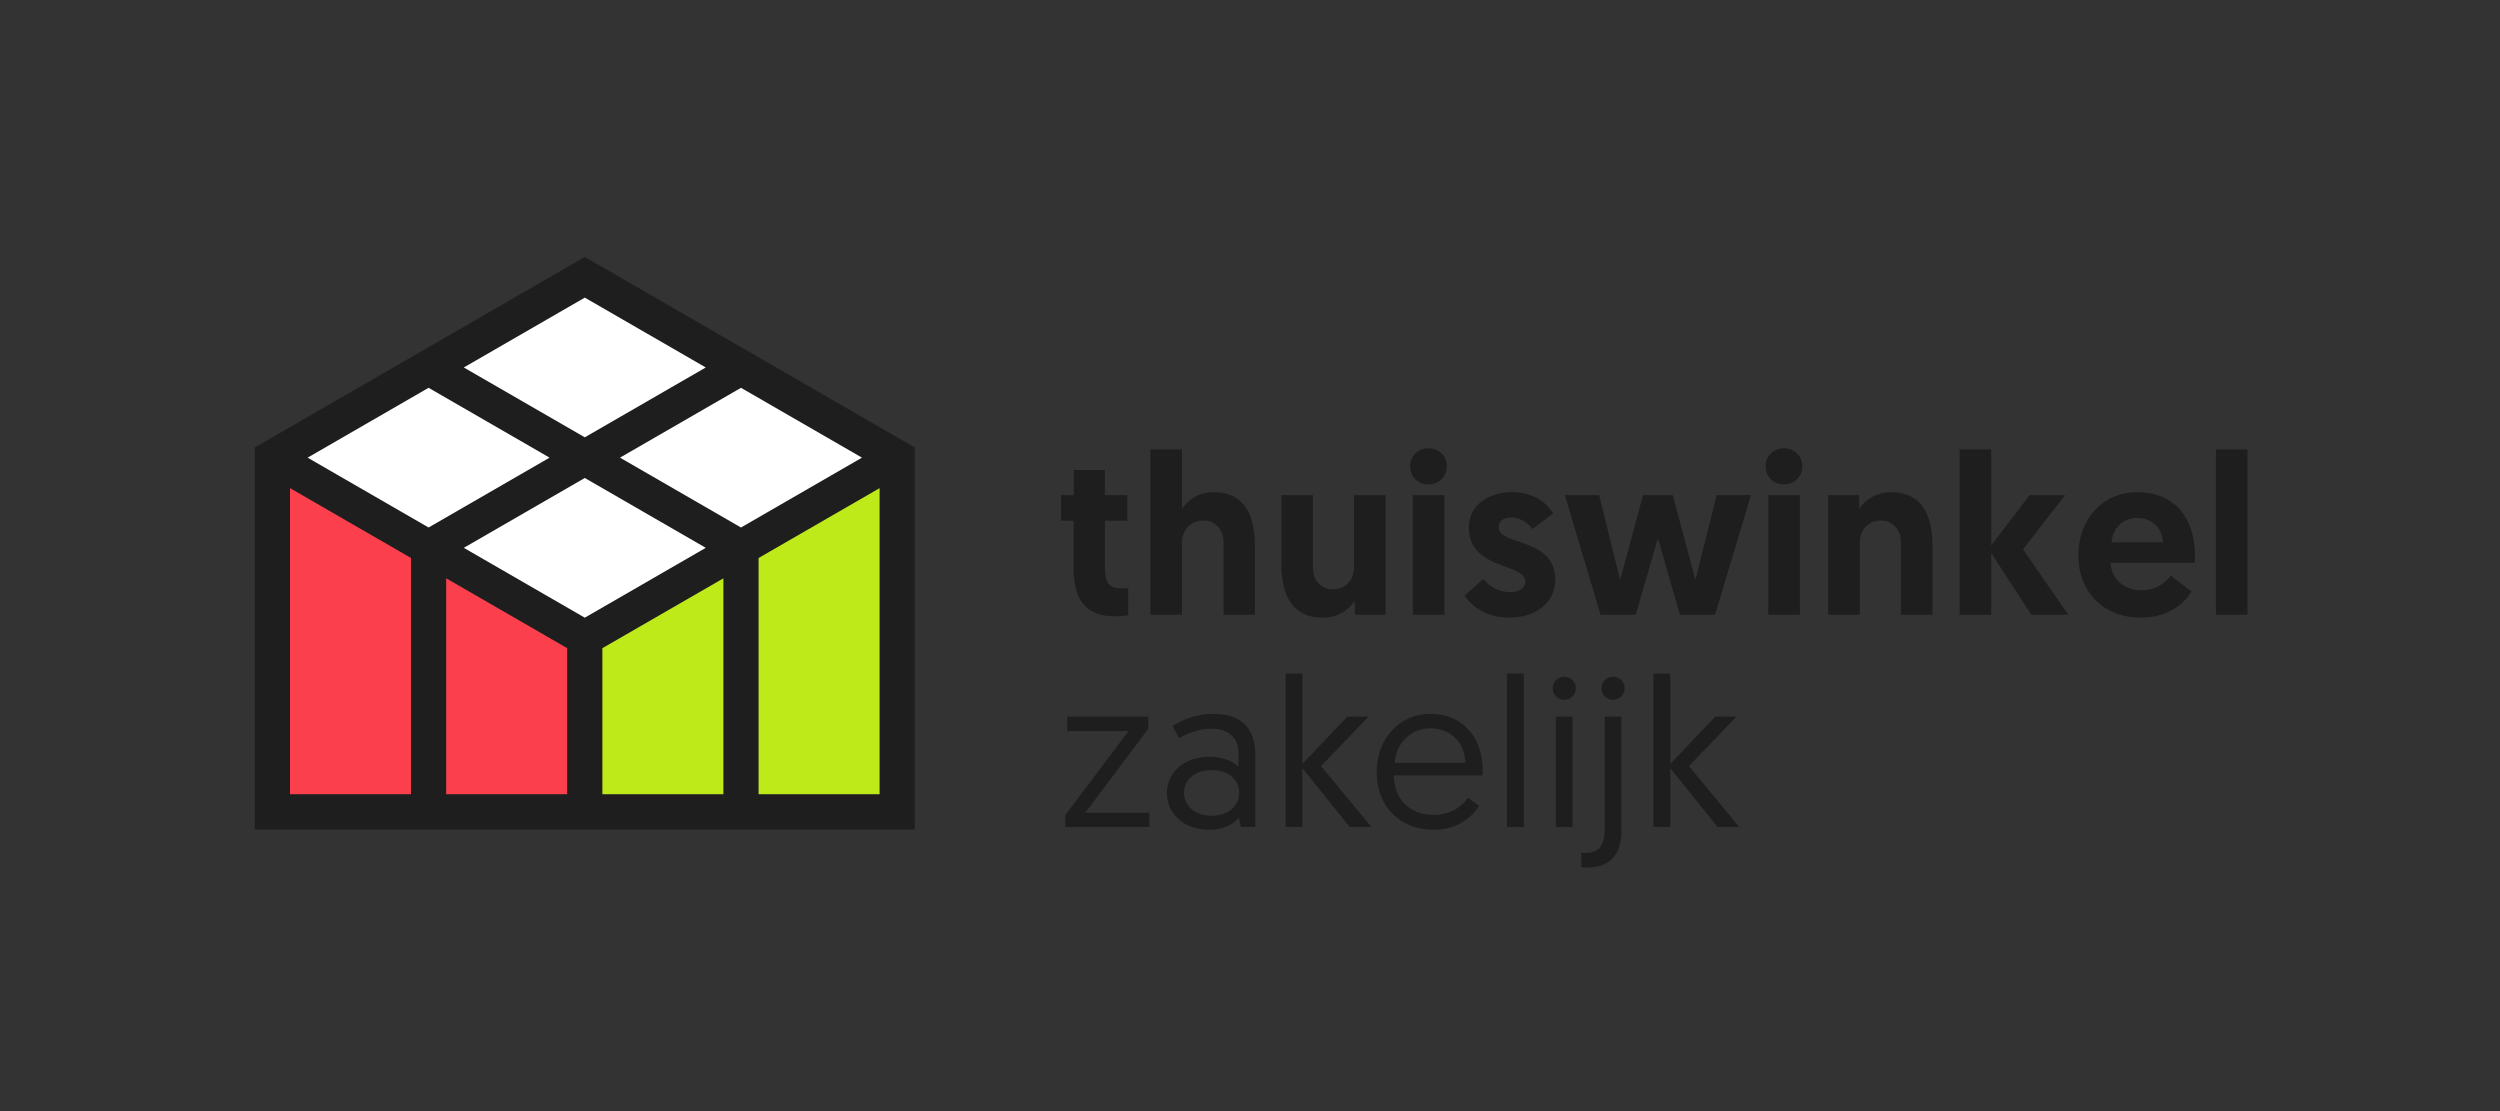<?xml version="1.0" encoding="utf-8"?>
<!-- Generator: Adobe Illustrator 17.0.0, SVG Export Plug-In . SVG Version: 6.00 Build 0)  -->
<!DOCTYPE svg PUBLIC "-//W3C//DTD SVG 1.1//EN" "http://www.w3.org/Graphics/SVG/1.1/DTD/svg11.dtd">
<svg version="1.1" id="Layer_1" xmlns="http://www.w3.org/2000/svg" xmlns:xlink="http://www.w3.org/1999/xlink" x="0px" y="0px"
	 width="180px" height="80px" viewBox="0 0 180 80" enable-background="new 0 0 180 80" xml:space="preserve">
<rect x="0" y="0" width="180" height="80" fill="#333333" stroke="none"/>
<g>
	<defs>
		<rect id="SVGID_1_" x="18.343" y="18.5" width="143.475" height="43.963"/>
	</defs>
	<clipPath id="SVGID_2_">
		<use xlink:href="#SVGID_1_"  overflow="visible"/>
	</clipPath>
	<path clip-path="url(#SVGID_2_)" fill="#1E1E1E" d="M77.314,33.839h2.239v1.811h1.613v1.844h-1.613v3.325
		c0,1.284,0.395,1.547,1.268,1.547c0.148,0,0.23,0,0.411-0.016v1.943c0,0-0.346,0.082-0.971,0.082c-2.058,0-2.963-1.152-2.963-3.49
		v-3.391h-0.905V35.65h0.922V33.839z"/>
	<path clip-path="url(#SVGID_2_)" fill="#1E1E1E" d="M90.351,39.288v4.971h-2.255v-5.235c0-0.955-0.659-1.547-1.432-1.547
		c-0.955,0-1.564,0.691-1.564,1.613v5.169h-2.272V32.357h2.272v4.297c0.362-0.593,1.152-1.218,2.272-1.218
		C89.841,35.436,90.351,37.461,90.351,39.288"/>
	<path clip-path="url(#SVGID_2_)" fill="#1E1E1E" d="M92.259,40.621V35.65h2.272v5.235c0,0.955,0.659,1.547,1.432,1.547
		c0.938,0,1.531-0.691,1.531-1.613V35.65h2.272v8.61h-2.222v-1.004c-0.362,0.593-1.185,1.218-2.305,1.218
		C92.786,44.473,92.259,42.448,92.259,40.621"/>
	<path clip-path="url(#SVGID_2_)" fill="#1E1E1E" d="M102.843,32.275c0.757,0,1.333,0.56,1.333,1.301c0,0.741-0.576,1.3-1.333,1.3
		c-0.741,0-1.317-0.56-1.317-1.3C101.526,32.835,102.102,32.275,102.843,32.275 M101.724,35.65h2.272v8.609h-2.272V35.65z"/>
	<path clip-path="url(#SVGID_2_)" fill="#1E1E1E" d="M105.46,42.877l1.333-1.185c0.428,0.494,1.004,0.938,1.975,0.938
		c0.642,0,1.054-0.28,1.054-0.774c0-1.317-4.066-0.807-4.066-3.868c0-1.597,1.366-2.552,3.128-2.552c1.63,0,2.535,0.856,2.947,1.531
		l-1.498,1.119c-0.263-0.329-0.741-0.823-1.547-0.823c-0.527,0-0.889,0.264-0.889,0.691c0,1.366,4.083,0.708,4.083,3.786
		c0,1.679-1.449,2.733-3.309,2.733C106.974,44.473,105.921,43.617,105.46,42.877"/>
	<polygon clip-path="url(#SVGID_2_)" fill="#1E1E1E" points="119.37,38.745 117.773,44.259 115.238,44.259 112.67,35.65 
		115.139,35.65 116.653,41.757 118.299,35.65 120.44,35.65 122.069,41.757 123.6,35.65 126.069,35.65 123.485,44.259 120.95,44.259 
			"/>
	<path clip-path="url(#SVGID_2_)" fill="#1E1E1E" d="M128.438,32.275c0.757,0,1.333,0.56,1.333,1.301c0,0.741-0.576,1.3-1.333,1.3
		c-0.741,0-1.317-0.56-1.317-1.3C127.121,32.835,127.697,32.275,128.438,32.275 M127.319,35.65h2.272v8.609h-2.272V35.65z"/>
	<path clip-path="url(#SVGID_2_)" fill="#1E1E1E" d="M139.138,39.288v4.971h-2.272v-5.235c0-0.955-0.659-1.547-1.432-1.547
		c-0.938,0-1.531,0.691-1.531,1.613v5.169h-2.271v-8.61h2.222v1.004c0.362-0.593,1.185-1.218,2.305-1.218
		C138.611,35.436,139.138,37.461,139.138,39.288"/>
	<polygon clip-path="url(#SVGID_2_)" fill="#1E1E1E" points="141.096,32.357 143.367,32.357 143.367,39.271 146.133,35.65 
		148.684,35.65 145.656,39.551 148.915,44.259 146.248,44.259 143.367,39.815 143.367,44.259 141.096,44.259 	"/>
	<path clip-path="url(#SVGID_2_)" fill="#1E1E1E" d="M153.853,35.436c2.667,0,4.181,1.778,4.181,4.593c0,0.164,0,0.329-0.017,0.494
		h-6.058c0.049,1.152,0.971,1.975,2.239,1.975c1.169,0,1.844-0.691,2.091-1.053l1.498,1.136c-0.329,0.609-1.482,1.893-3.621,1.893
		c-2.766,0-4.527-1.91-4.527-4.494C149.638,37.378,151.4,35.436,153.853,35.436 M155.729,39.041
		c-0.049-1.053-0.807-1.745-1.844-1.745c-1.07,0-1.761,0.757-1.86,1.745H155.729z"/>
	<rect x="159.547" y="32.357" clip-path="url(#SVGID_2_)" fill="#1E1E1E" width="2.272" height="11.902"/>
	<polygon clip-path="url(#SVGID_2_)" fill="#1E1E1E" points="76.7,58.688 81.255,52.635 76.838,52.635 76.838,51.596 82.676,51.596 
		82.676,52.467 78.137,58.519 82.753,58.519 82.753,59.544 76.7,59.544 	"/>
	<path clip-path="url(#SVGID_2_)" fill="#1E1E1E" d="M87.078,54.484c1.009,0,1.773,0.382,2.094,0.718v-0.978
		c0-1.116-0.749-1.757-1.926-1.757c-0.978,0-1.773,0.351-2.339,0.688l-0.489-0.886c0.535-0.336,1.59-0.871,2.935-0.871
		c2.17,0,3.026,1.208,3.026,2.904v5.243H89.34l-0.138-0.673c-0.413,0.474-1.085,0.871-2.155,0.871c-1.742,0-3.027-1.1-3.027-2.644
		C84.021,55.585,85.29,54.484,87.078,54.484 M87.246,58.734c1.162,0,1.972-0.688,1.972-1.651c0-0.993-0.795-1.635-1.987-1.635
		c-1.207,0-1.987,0.703-1.987,1.635C85.244,58,86.023,58.734,87.246,58.734"/>
	<polygon clip-path="url(#SVGID_2_)" fill="#1E1E1E" points="92.565,48.493 93.772,48.493 93.772,55.004 97.013,51.596 
		98.541,51.596 95.117,55.157 98.74,59.544 97.181,59.544 93.772,55.31 93.772,59.544 92.565,59.544 	"/>
	<path clip-path="url(#SVGID_2_)" fill="#1E1E1E" d="M102.974,51.397c2.339,0,3.775,1.682,3.775,4.066c0,0.046,0,0.214-0.015,0.367
		h-6.374c0.015,1.773,1.207,2.843,2.858,2.843c1.345,0,2.094-0.703,2.476-1.238l0.795,0.581c-0.443,0.749-1.483,1.727-3.286,1.727
		c-2.415,0-4.081-1.697-4.081-4.142C99.122,53.063,100.864,51.397,102.974,51.397 M105.511,54.928
		c-0.076-1.651-1.223-2.492-2.537-2.492c-1.299,0-2.461,0.994-2.552,2.492H105.511z"/>
	<rect x="108.506" y="48.493" clip-path="url(#SVGID_2_)" fill="#1E1E1E" width="1.208" height="11.051"/>
	<path clip-path="url(#SVGID_2_)" fill="#1E1E1E" d="M112.618,48.722c0.474,0,0.841,0.367,0.841,0.825
		c0,0.474-0.367,0.841-0.841,0.841c-0.459,0-0.825-0.367-0.825-0.841C111.792,49.089,112.159,48.722,112.618,48.722 M112.022,51.596
		h1.208v7.948h-1.208V51.596z"/>
	<path clip-path="url(#SVGID_2_)" fill="#1E1E1E" d="M115.537,51.596h1.208v8.208c0,2.018-1.116,2.659-2.476,2.659
		c-0.199,0-0.413-0.031-0.413-0.031v-1.039c0,0,0.199,0.015,0.336,0.015c0.886,0,1.345-0.504,1.345-1.636V51.596z M116.133,48.722
		c0.474,0,0.841,0.367,0.841,0.825c0,0.474-0.367,0.841-0.841,0.841c-0.459,0-0.825-0.367-0.825-0.841
		C115.308,49.089,115.674,48.722,116.133,48.722"/>
	<polygon clip-path="url(#SVGID_2_)" fill="#1E1E1E" points="119.052,48.493 120.26,48.493 120.26,55.004 123.5,51.596 
		125.029,51.596 121.605,55.157 125.228,59.544 123.668,59.544 120.26,55.31 120.26,59.544 119.052,59.544 	"/>
	<path clip-path="url(#SVGID_2_)" fill="#1E1E1E" d="M42.105,18.5L18.344,32.219v27.503h47.522V32.219L42.105,18.5z M43.373,57.184
		V46.669l8.709-5.028v15.542H43.373z M63.328,57.184H54.62V40.176l8.709-5.028V57.184z M20.881,57.184V35.148l8.709,5.028v17.007
		H20.881z M40.836,57.184h-8.709V41.642l8.709,5.028V57.184z M33.396,26.458l8.709-5.028l8.709,5.028l-8.709,5.028L33.396,26.458z
		 M50.813,39.444l-8.709,5.028l-8.709-5.028l8.709-5.028L50.813,39.444z M30.858,27.923l8.709,5.028l-8.709,5.028l-8.709-5.028
		L30.858,27.923z M53.351,37.979l-8.709-5.028l8.709-5.028l8.709,5.028L53.351,37.979z"/>
	<polygon clip-path="url(#SVGID_2_)" fill="#BDEA18" points="52.082,41.642 43.373,46.67 43.373,57.184 52.082,57.184 	"/>
	<polygon clip-path="url(#SVGID_2_)" fill="#BDEA18" points="63.328,35.149 54.62,40.177 54.62,57.184 63.328,57.184 	"/>
	<polygon clip-path="url(#SVGID_2_)" fill="#FC3F4D" points="20.881,57.184 29.59,57.184 29.59,40.177 20.881,35.148 	"/>
	<polygon clip-path="url(#SVGID_2_)" fill="#FC3F4D" points="32.127,57.184 40.836,57.184 40.836,46.67 32.127,41.641 	"/>
	<polygon clip-path="url(#SVGID_2_)" fill="#FFFFFF" points="33.396,26.458 42.105,31.486 50.813,26.458 42.105,21.43 	"/>
	<polygon clip-path="url(#SVGID_2_)" fill="#FFFFFF" points="30.858,27.923 22.15,32.951 30.858,37.979 39.567,32.951 	"/>
	<polygon clip-path="url(#SVGID_2_)" fill="#FFFFFF" points="53.351,37.979 62.06,32.951 53.351,27.923 44.642,32.951 	"/>
	<polygon clip-path="url(#SVGID_2_)" fill="#FFFFFF" points="33.396,39.444 42.105,44.472 50.813,39.444 42.105,34.416 	"/>
</g>
</svg>
